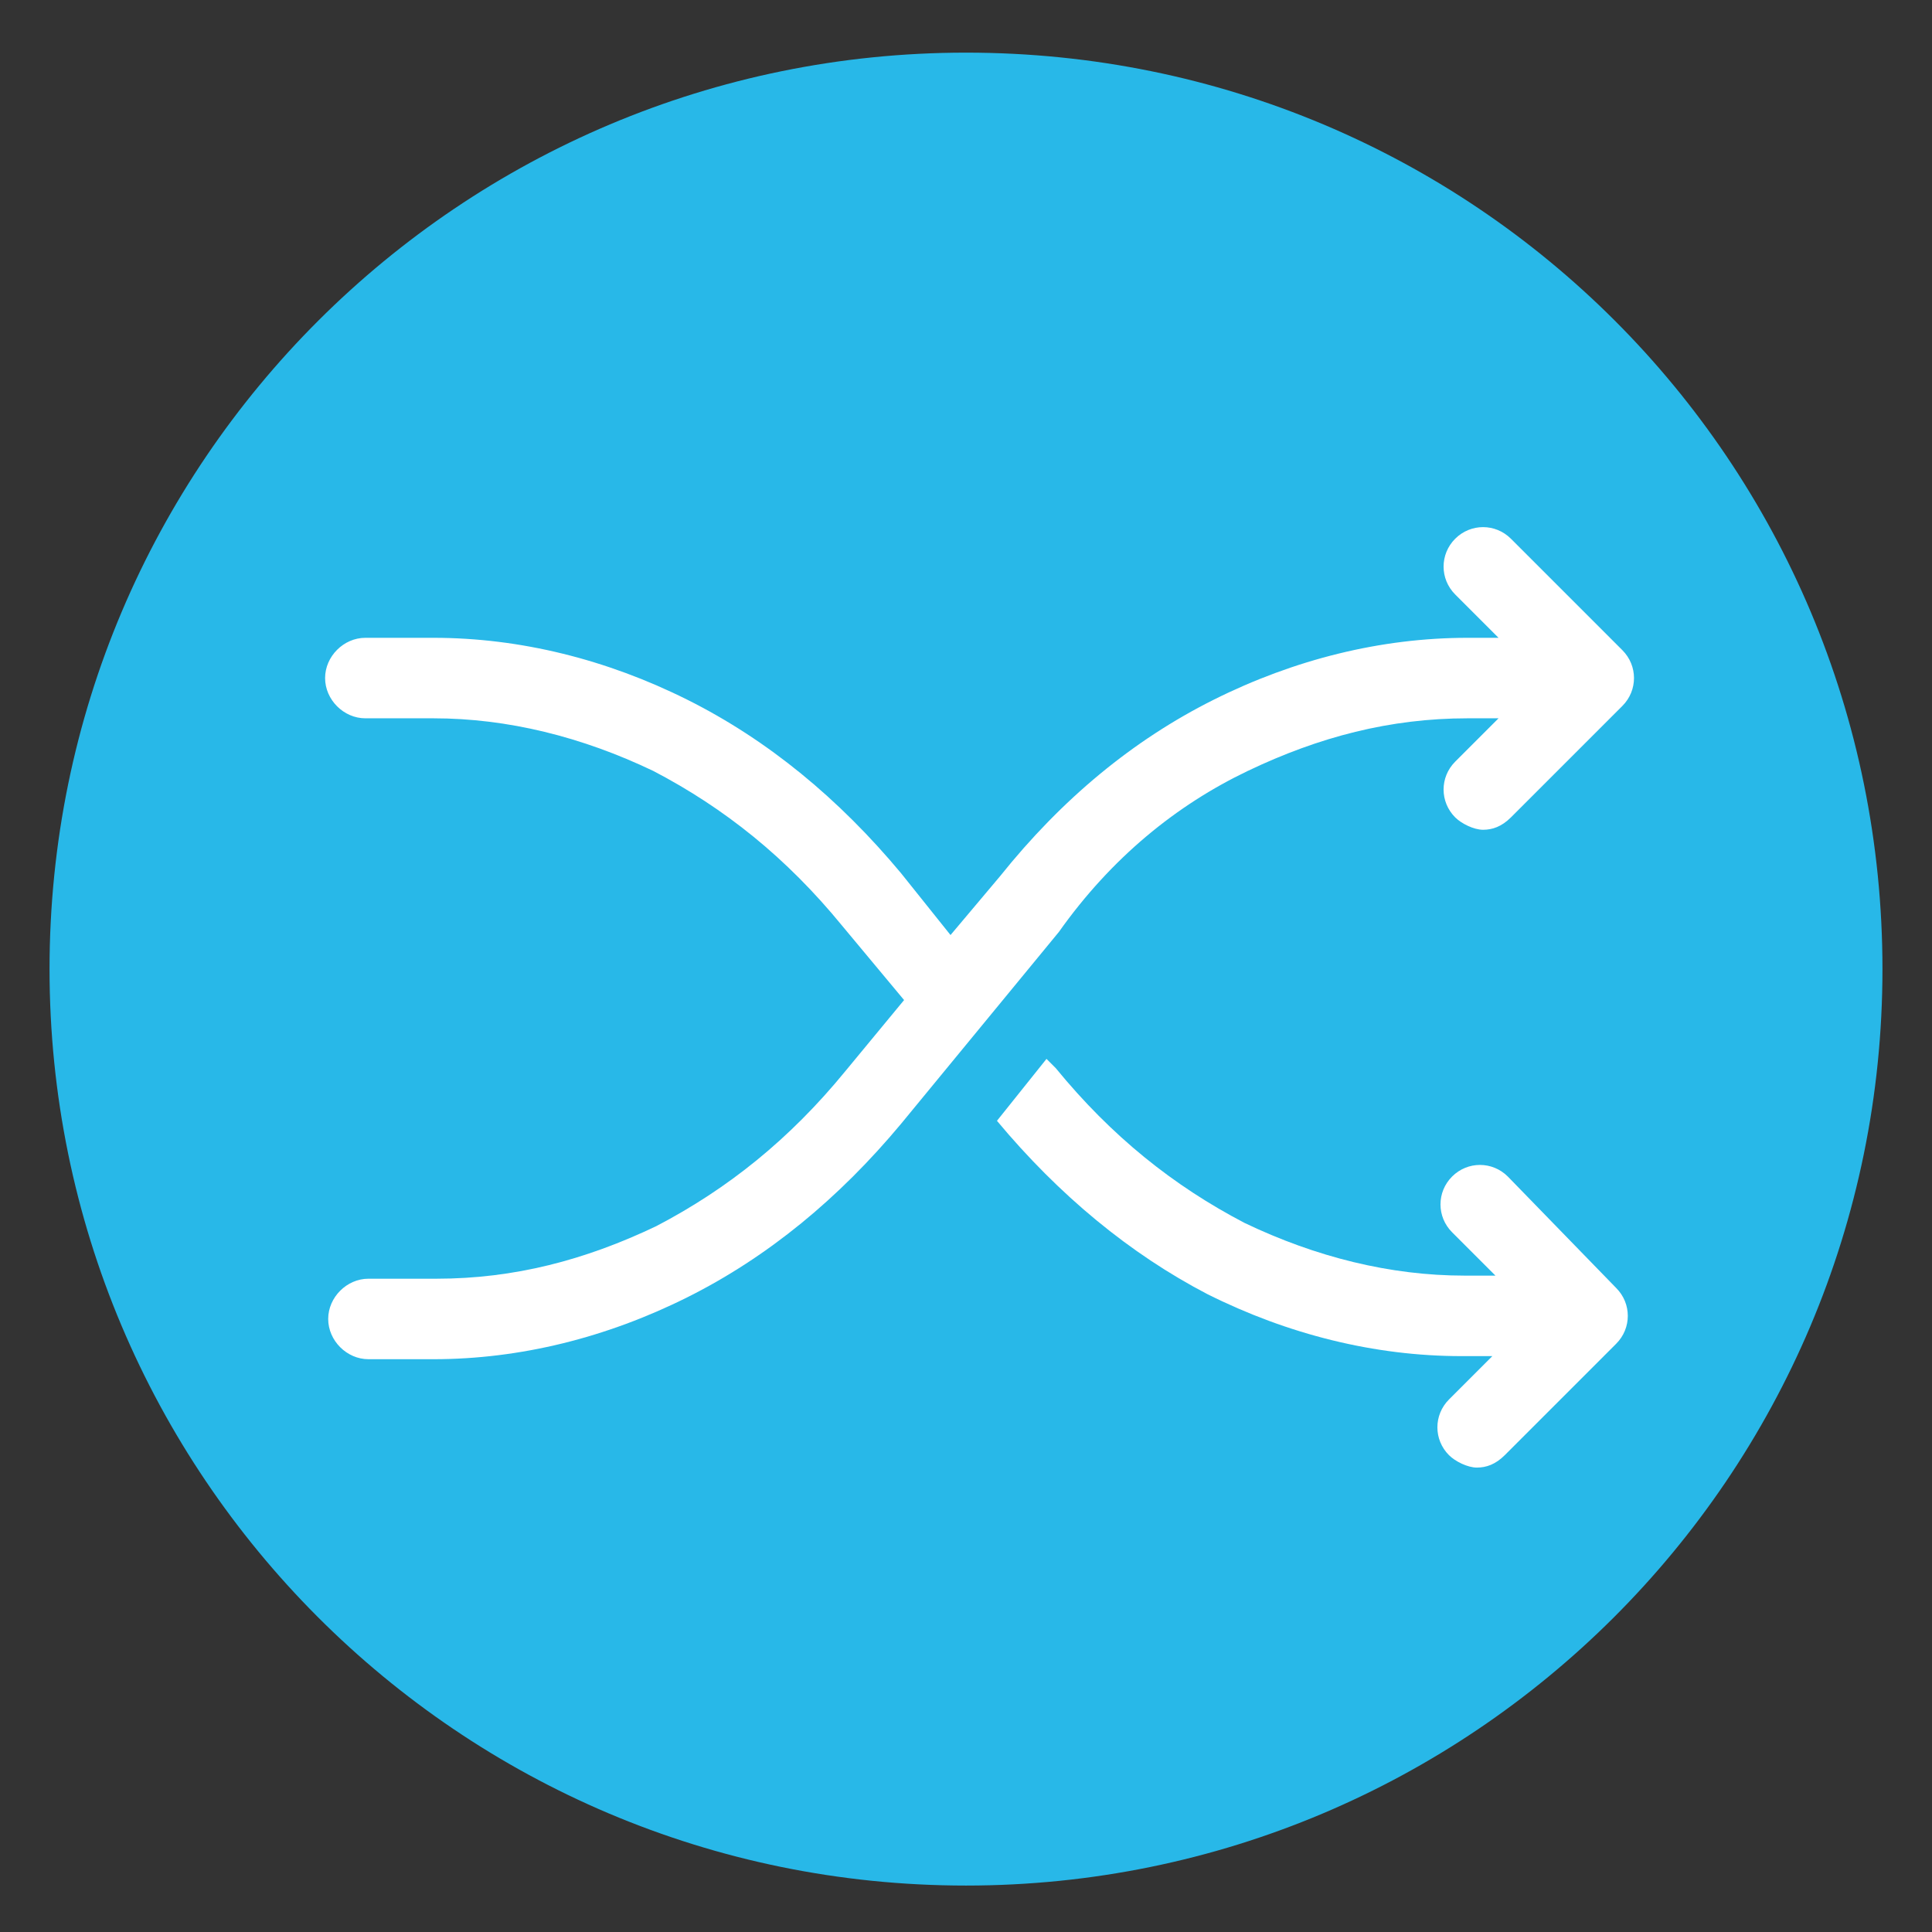 <?xml version="1.0" encoding="utf-8"?>
<!-- Generator: Adobe Illustrator 21.1.0, SVG Export Plug-In . SVG Version: 6.00 Build 0)  -->
<svg version="1.1" xmlns="http://www.w3.org/2000/svg" xmlns:xlink="http://www.w3.org/1999/xlink" x="0px" y="0px"
	 viewBox="0 0 62.4 62.4" style="enable-background:new 0 0 62.4 62.4;" xml:space="preserve">
<rect x="0" y="0" width="62.4" height="62.4" fill="#333333" stroke="none"/>
<style type="text/css">
	.st0{display:none;}
	.st1{display:inline;}
	.st2{fill:#28B8E8;}
	.st3{fill-rule:evenodd;clip-rule:evenodd;fill:#FFFFFF;}
	.st4{display:inline;fill:#FFFFFF;}
	.st5{fill:#FFFFFF;}
	.st6{fill:#FFFFFF;stroke:#28B8E8;stroke-width:0.732;stroke-miterlimit:10;}
</style>
<g id="Layer_1" class="st0">
	<g class="st1">
		<g>
			<path class="st2" d="M60.8,31.3c0,16.4-13.3,29.6-29.6,29.6c-16.4,0-29.6-13.3-29.6-29.6c0-16.4,13.3-29.6,29.6-29.6
				C47.6,1.7,60.8,14.9,60.8,31.3"/>
		</g>
		<path class="st3" d="M33.9,35.3l0-0.3l0-0.2l3.1-1.2c2.3-1.3,3.9-3.2,4.9-5.8c1.3-4-1.1-16.2-1.1-16.2l-7.6-0.2l-1.5,5.1h2.9
			l-6.9,14.6l3-11.5h-3.2l2.4-8.3l-7.2-0.2c0,0-2.3,11.7-1.2,16.6c1,2.6,2.7,4.6,4.9,5.8l3.1,1.2l0,0.2l0,0.3l0.1,0.5L31.1,47
			l-7.3,2.6l-1.2,1h8.7h1.1h8.7l-1.2-1L32.6,47l1.3-11.2L33.9,35.3z"/>
	</g>
</g>
<g id="Layer_2" class="st0">
	<g class="st1">
		<path class="st2" d="M60.8,31.3c0,16.4-13.3,29.6-29.6,29.6c-16.4,0-29.6-13.3-29.6-29.6c0-16.4,13.3-29.6,29.6-29.6
			C47.6,1.7,60.8,14.9,60.8,31.3"/>
	</g>
	<path class="st4" d="M48.7,24.7c-0.2-0.4-0.2-0.7-0.1-0.8l0.1,0c0.1,0,0.4,0.2,0.5,0.7c0.1,0.2,0.1,0.5,0.1,0.7
		C49,25.2,48.8,25,48.7,24.7 M52.3,24.9c-0.3-0.2-0.6-0.2-0.9,0.1c-0.3,0.4-0.7,0.6-1.1,0.6c0-0.4,0-0.9-0.1-1.3
		c-0.2-0.9-0.8-1.5-1.4-1.6c-0.5-0.1-1,0.1-1.3,0.5c-0.4,0.5-0.4,1.3,0,2.1c0.3,0.5,0.7,1,1.2,1.2c-0.3,0.4-1,0.6-1.7,0.5
		c-4.4-8.6-15.8-8.8-22.3-6.2c-1.8-0.3-5.4-0.4-8.5,0.9c-0.5,0.2-0.4,0.6-0.1,1.1c0.7,1.4,1.5,2.2,3,3c-0.9,1.2-1.4,1.9-1.8,3.6
		c-0.2,0.8-0.5,1.4-1,1.8c-0.5,0.5-0.8,0.6-1.5,0.7c-1,0.2-1.1,0.6-1.1,1.3c0,1,0.3,2.2,0.8,3.1c0.3,0.5,0.6,1,0.9,1.4
		c0.3,0.3,0.7,0.6,1.2,0.8c0.8,0.3,1.6,0.3,2.2,0.4c1.1,1.6,2,2.6,3.9,3.7c0.1,1.3-0.1,2.9-0.1,3.7h4.2c0.5,0,0.7-0.2,1-0.5
		c0.3-0.4,0.7-1.3,0.9-1.9c1.9,0.3,4.9,0.2,6.7-0.1c0,0.8-0.2,2-0.3,2.5h4.2c0.7,0,1-0.3,1.3-0.7c3.6-4.4,8.6-9.5,6.8-17.3
		c1,0,1.9-0.6,2.3-1.4c0.9,0.1,1.8-0.3,2.4-1.1C52.6,25.5,52.6,25.1,52.3,24.9 M19.6,31.7c-0.5,0-1-0.4-1-0.9c0-0.5,0.4-1,0.9-1
		c0.5,0,1,0.4,1,0.9C20.5,31.2,20.1,31.7,19.6,31.7 M38.6,23.6c-3.9-1.7-8.6-1.7-12.6,0.2l-0.6-1.2c4.3-2,9.5-2,13.7-0.2L38.6,23.6z
		"/>
	<path class="st4" d="M36.3,16.7c0,2.1-1.7,3.8-3.8,3.8c-2.1,0-3.8-1.7-3.8-3.8c0-2.1,1.7-3.8,3.8-3.8
		C34.6,12.9,36.3,14.6,36.3,16.7"/>
</g>
<g id="Layer_3">
	<g>
		<path class="st2" d="M60.8,31.3c0,16.4-13.3,29.6-29.6,29.6c-16.4,0-29.6-13.3-29.6-29.6c0-16.4,13.3-29.6,29.6-29.6
			C47.6,1.7,60.8,14.9,60.8,31.3"/>
	</g>
	<g>
		<path class="st5" d="M48.7,38c-0.5-0.5-1.3-0.5-1.8,0c-0.5,0.5-0.5,1.3,0,1.8l1.4,1.4h-1c-2.4,0-4.8-0.6-7.1-1.7
			c-2.3-1.2-4.3-2.8-6.1-5l-0.3-0.3l-1.6,2c2,2.4,4.3,4.3,6.8,5.6c2.6,1.3,5.4,2,8.2,2h1l-1.4,1.4c-0.5,0.5-0.5,1.3,0,1.8
			c0.2,0.2,0.6,0.4,0.9,0.4c0.3,0,0.6-0.1,0.9-0.4l3.6-3.6c0.5-0.5,0.5-1.3,0-1.8L48.7,38z"/>
		<path class="st5" d="M40.3,24.9c2.3-1.1,4.6-1.7,7.1-1.7h1l-1.4,1.4c-0.5,0.5-0.5,1.3,0,1.8c0.2,0.2,0.6,0.4,0.9,0.4
			c0.3,0,0.6-0.1,0.9-0.4l3.6-3.6c0.5-0.5,0.5-1.3,0-1.8l-3.6-3.6c-0.5-0.5-1.3-0.5-1.8,0c-0.5,0.5-0.5,1.3,0,1.8l1.4,1.4h-1
			c-2.8,0-5.6,0.7-8.2,2c-2.6,1.3-4.9,3.2-6.9,5.7l-1.6,1.9l-1.6-2c-2-2.4-4.3-4.3-6.9-5.6c-2.6-1.3-5.4-2-8.2-2h-2.2
			c-0.7,0-1.3,0.6-1.3,1.3c0,0.7,0.6,1.3,1.3,1.3h2.2c2.4,0,4.8,0.6,7.1,1.7c2.3,1.2,4.3,2.8,6.1,5l2,2.4l-1.9,2.3
			c-1.8,2.2-3.8,3.8-6.1,5c-2.3,1.1-4.6,1.7-7.1,1.7h-2.2c-0.7,0-1.3,0.6-1.3,1.3c0,0.7,0.6,1.3,1.3,1.3H14c2.8,0,5.6-0.7,8.2-2
			c2.6-1.3,4.9-3.2,6.9-5.6l5.1-6.2C35.9,27.7,38,26,40.3,24.9z"/>
	</g>
</g>
<g id="Layer_4" class="st0">
	<g class="st1">
		<path class="st2" d="M60.8,31.3c0,16.4-13.3,29.6-29.6,29.6c-16.4,0-29.6-13.3-29.6-29.6c0-16.4,13.3-29.6,29.6-29.6
			C47.6,1.7,60.8,14.9,60.8,31.3"/>
	</g>
	<g class="st1">
		<g>
			<g>
				<g>
					<path class="st5" d="M29.7,32H27v1.3h-1.6V32h-2.8c-0.3,0-0.5,0.2-0.5,0.4V38c0,0.2,0.2,0.4,0.5,0.4h7.2c0.3,0,0.5-0.2,0.5-0.4
						v-5.6C30.2,32.2,30,32,29.7,32z"/>
				</g>
				<g>
					<path class="st5" d="M29.7,24.9H27v1.3h-1.6v-1.3h-2.8c-0.3,0-0.5,0.2-0.5,0.4v5.6c0,0.2,0.2,0.4,0.5,0.4h7.2
						c0.3,0,0.5-0.2,0.5-0.4v-5.6C30.2,25,30,24.9,29.7,24.9z"/>
				</g>
				<g>
					<path class="st5" d="M39.9,32h-2.8v1.3h-1.6V32h-2.8c-0.3,0-0.5,0.2-0.5,0.4V38c0,0.2,0.2,0.4,0.5,0.4h7.2
						c0.3,0,0.5-0.2,0.5-0.4v-5.6C40.4,32.2,40.2,32,39.9,32z"/>
				</g>
				<g>
					<path class="st5" d="M39.9,24.9h-2.8v1.3h-1.6v-1.3h-2.8c-0.3,0-0.5,0.2-0.5,0.4v5.6c0,0.2,0.2,0.4,0.5,0.4h7.2
						c0.3,0,0.5-0.2,0.5-0.4v-5.6C40.4,25,40.2,24.9,39.9,24.9z"/>
				</g>
			</g>
			<g>
				<g>
					<path class="st5" d="M31.2,12.7l-17,4.9v21.6h4.4v-16h25.1v16h4.4V17.6L31.2,12.7z M26,20.5h-5v-1.9h5V20.5z M33.7,20.5h-5
						v-1.9h5V20.5z M41.5,20.5h-5v-1.9h5V20.5z"/>
				</g>
			</g>
		</g>
		<g>
			<path class="st5" d="M22.1,39.5v5.6c0,0.2,0.2,0.4,0.5,0.4h2.8v-1.3H27v1.3h2.8c0.3,0,0.5-0.2,0.5-0.4v-5.6
				c0-0.2-0.2-0.4-0.5-0.4h-7.2C22.3,39.1,22.1,39.3,22.1,39.5z"/>
			<path class="st5" d="M32.3,39.5v5.6c0,0.2,0.2,0.4,0.5,0.4h2.8v-1.3h1.6v1.3h2.8c0.3,0,0.5-0.2,0.5-0.4v-5.6
				c0-0.2-0.2-0.4-0.5-0.4h-7.2C32.5,39.1,32.3,39.3,32.3,39.5z"/>
			<rect x="14.3" y="39.1" class="st5" width="4.4" height="7.9"/>
			<rect x="43.8" y="39.1" class="st5" width="4.4" height="7.9"/>
		</g>
		<path class="st5" d="M22.1,39.5v5.6c0,0.2,0.2,0.4,0.5,0.4h2.8v-1.3H27v1.3h2.8c0.3,0,0.5-0.2,0.5-0.4v-5.6c0-0.2-0.2-0.4-0.5-0.4
			h-7.2C22.3,39.1,22.1,39.3,22.1,39.5z"/>
		<path class="st5" d="M32.3,39.5v5.6c0,0.2,0.2,0.4,0.5,0.4h2.8v-1.3h1.6v1.3h2.8c0.3,0,0.5-0.2,0.5-0.4v-5.6
			c0-0.2-0.2-0.4-0.5-0.4h-7.2C32.5,39.1,32.3,39.3,32.3,39.5z"/>
	</g>
</g>
<g id="Layer_5" class="st0">
	<g class="st1">
		<path class="st2" d="M60.8,31.3c0,16.4-13.3,29.6-29.6,29.6c-16.4,0-29.6-13.3-29.6-29.6c0-16.4,13.3-29.6,29.6-29.6
			C47.6,1.7,60.8,14.9,60.8,31.3"/>
	</g>
	<g class="st1">
		<path class="st5" d="M43,17.9l-6.8,18.9c-1.9,5.2-6.6,8.4-10.6,7L17.9,41c-3.9-1.4-5.6-6.9-3.7-12.1l3.7-10.2
			c0.4-1.1,1.6-1.7,2.7-1.3c1.1,0.4,1.7,1.6,1.3,2.7l-2,5.5c0,0,3.2,2.9,2.1,6.1c0,0,1.9-3.7-1-6l5.9-16.5c0.4-1,1.5-1.5,2.5-1.1
			c1,0.4,1.5,1.4,1.2,2.4L26,23.1l0.9,0.3l5.2-14.5c0.4-1,1.5-1.5,2.5-1.1c1,0.4,1.5,1.5,1.2,2.4l-5.2,14.5l0.9,0.3l4.5-12.5
			c0.4-1,1.5-1.5,2.5-1.1c1,0.4,1.5,1.4,1.2,2.4L35,26.3l0.9,0.3l3.6-10c0.4-1,1.5-1.5,2.5-1.1C42.9,15.8,43.4,16.9,43,17.9z"/>
	</g>
	<g class="st1">
		<path class="st6" d="M42.7,46.6c0.1-0.4,0.1-0.8,0.2-1.2l3.1-0.4l-0.5-4.3l-3.1,0.4c-0.2-0.7-0.5-1.5-0.9-2.1l2.3-2.2l-2.8-3.2
			l-2.3,2.2c-0.6-0.5-1.3-0.8-2-1.2l0.6-3.1l-4.1-0.9l-0.6,3.1c-0.8,0-1.5,0.1-2.3,0.3L29,31.1l-3.8,1.8l1.3,2.9
			c-0.6,0.5-1.2,1-1.7,1.6l-2.7-1.6L20,39.6l2.7,1.6c-0.1,0.4-0.2,0.7-0.3,1.1c-0.1,0.4-0.1,0.8-0.2,1.2l-3.1,0.4l0.5,4.3l3.1-0.4
			c0.2,0.7,0.5,1.5,0.9,2.1L21.4,52l2.8,3.2l2.3-2.2c0.6,0.5,1.3,0.8,2,1.2l-0.6,3.1l4.1,0.9l0.6-3.1c0.8,0,1.5-0.1,2.3-0.3l1.3,2.9
			l3.8-1.8L38.6,53c0.6-0.5,1.2-1,1.7-1.6L43,53l2.1-3.7l-2.7-1.6C42.5,47.3,42.6,47,42.7,46.6z M39.8,46c-0.8,4.1-4.7,6.8-8.7,5.9
			c-4-0.8-6.6-4.9-5.7-9c0.8-4.1,4.7-6.8,8.7-5.9C38.1,37.8,40.6,41.9,39.8,46z"/>
	</g>
</g>
<g id="Layer_6" class="st0">
	<g class="st1">
		<path class="st2" d="M60.8,31.3c0,16.4-13.3,29.6-29.6,29.6c-16.4,0-29.6-13.3-29.6-29.6c0-16.4,13.3-29.6,29.6-29.6
			C47.6,1.7,60.8,14.9,60.8,31.3"/>
	</g>
	<g class="st1">
		<path class="st5" d="M36.6,21.4c-1.6-1.5-4-2.5-6.2-1.7c-2.5,1-2.8,3.6-2.8,5.9c0,3.2,0.1,7-1.6,9.9c-1.4,2.3-4.2,3.4-5.8,5.6
			c-1.6,2.3-2.4,5.7-0.1,7.7c1.6,1.4,4.3,2.4,6.4,1.5c3-1.3,4.9-3.9,6.6-6.5c0.1-0.2,0.3-0.4,0.4-0.6c1.8-2.6,3.9-5.1,6-7.6
			C43.7,30.6,40.6,25.2,36.6,21.4z M30.3,17.7c2,0.5,4.4-2,5-4.2c0.6-2.2-0.5-4.4-2.5-5c-2-0.5-4.1,0.8-4.7,3
			C27.5,13.8,28.3,17.2,30.3,17.7z M36.1,19c1.1,0.6,2.7-0.3,3.5-1.9c0.7-1.5,0.4-3.2-0.7-3.8c-1.1-0.6-2.7,0.2-3.4,1.8
			C34.7,16.7,34.9,18.4,36.1,19z M39.2,22.2c0.9,0.6,2.4,0.1,3.3-1.2c0.9-1.3,0.8-2.8-0.1-3.4c-0.9-0.6-2.4-0.1-3.3,1.1
			C38.2,19.9,38.2,21.5,39.2,22.2z M41.2,25.5c0.7,0.7,2.2,0.4,3.1-0.6c0.9-1,1.1-2.4,0.4-3.1c-0.7-0.7-2.1-0.5-3.1,0.6
			C40.7,23.4,40.5,24.8,41.2,25.5z M45.7,25.8c-0.7-0.6-1.9-0.4-2.7,0.5c-0.8,0.9-1,2.1-0.4,2.8c0.7,0.6,1.9,0.4,2.7-0.5
			C46.2,27.6,46.4,26.4,45.7,25.8z"/>
	</g>
</g>
</svg>
